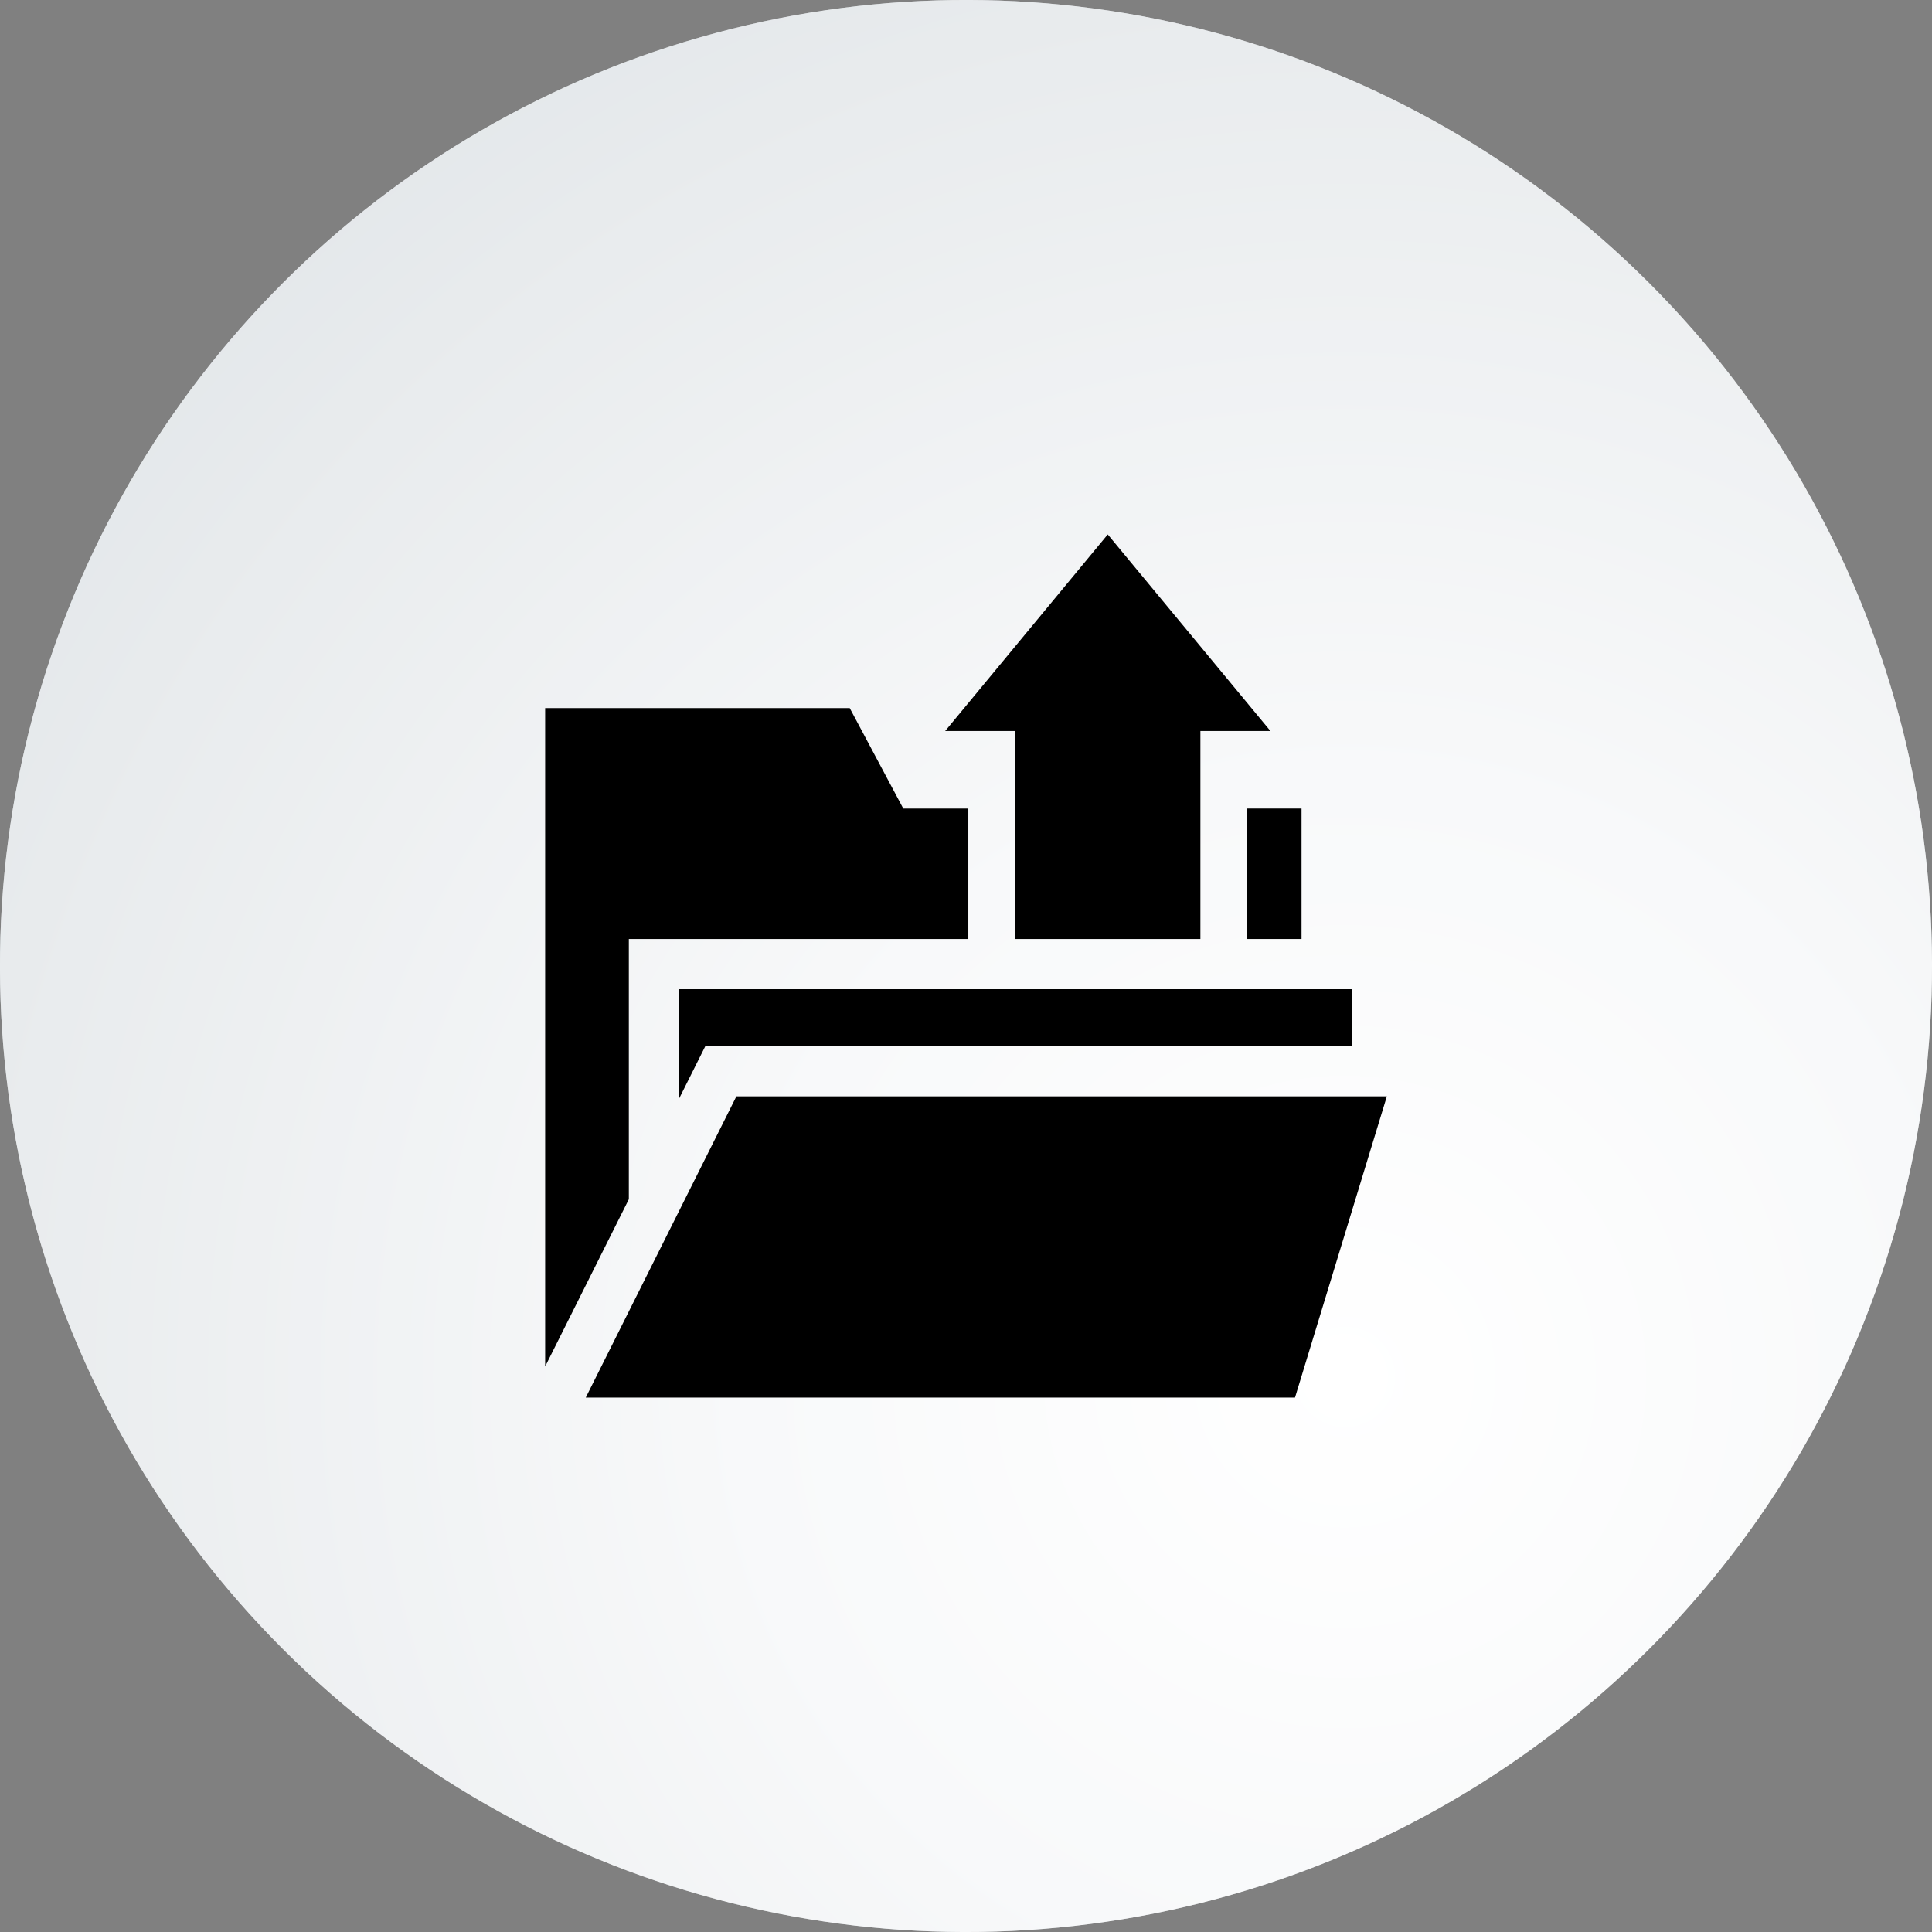 <svg xmlns="http://www.w3.org/2000/svg" width="166" height="166" xmlns:xlink="http://www.w3.org/1999/xlink" viewBox="0 0 166 166">
    <rect x="0" y="0" width="166" height="166" fill="#808080" stroke="none"/>
    <defs>
        <radialGradient id="a" cx="8448.85" cy="118.31" fx="8448.85" fy="118.31" r="132.72" gradientTransform="translate(6138.92 6021.54) rotate(-135) scale(1 -1)" gradientUnits="userSpaceOnUse">
            <stop offset="0" stop-color="#fff"/>
            <stop offset=".39" stop-color="#f8f9fa"/>
            <stop offset=".9" stop-color="#e8ebed"/>
            <stop offset="1" stop-color="#e4e8eb"/>
        </radialGradient>
    </defs>
    <g style="isolation:isolate">
        <g style="mix-blend-mode:multiply">
            <circle cx="83" cy="83" r="83" transform="translate(-34.38 83) rotate(-45)" style="fill:#b9bcbf;stroke-width:0px"/>
        </g>
        <circle cx="83" cy="83" r="83" transform="translate(-34.38 83) rotate(-45)" style="fill:url(#a);stroke-width:0px"/>
        <rect x="107.17" y="69.47" width="4.66" height="11.21" style="stroke-width:0px"/>
        <polygon points="77.61 69.47 73.01 60.84 46.84 60.84 46.84 117.41 54.03 103.04 54.03 80.68 83.2 80.68 83.2 69.47 77.61 69.47" style="stroke-width:0px"/>
        <polygon points="114.65 94.2 63.27 94.2 50.33 120.08 111.27 120.08 119.16 94.2 114.65 94.2" style="stroke-width:0px"/>
        <polygon points="95.18 45.92 81.21 62.81 87.23 62.81 87.23 80.68 103.14 80.68 103.14 62.81 109.16 62.81 95.18 45.92" style="stroke-width:0px"/>
        <polygon points="58.34 84.99 58.34 94.41 60.6 89.89 116.2 89.89 116.2 84.99 58.34 84.99" style="stroke-width:0px"/>
    </g>
</svg>
